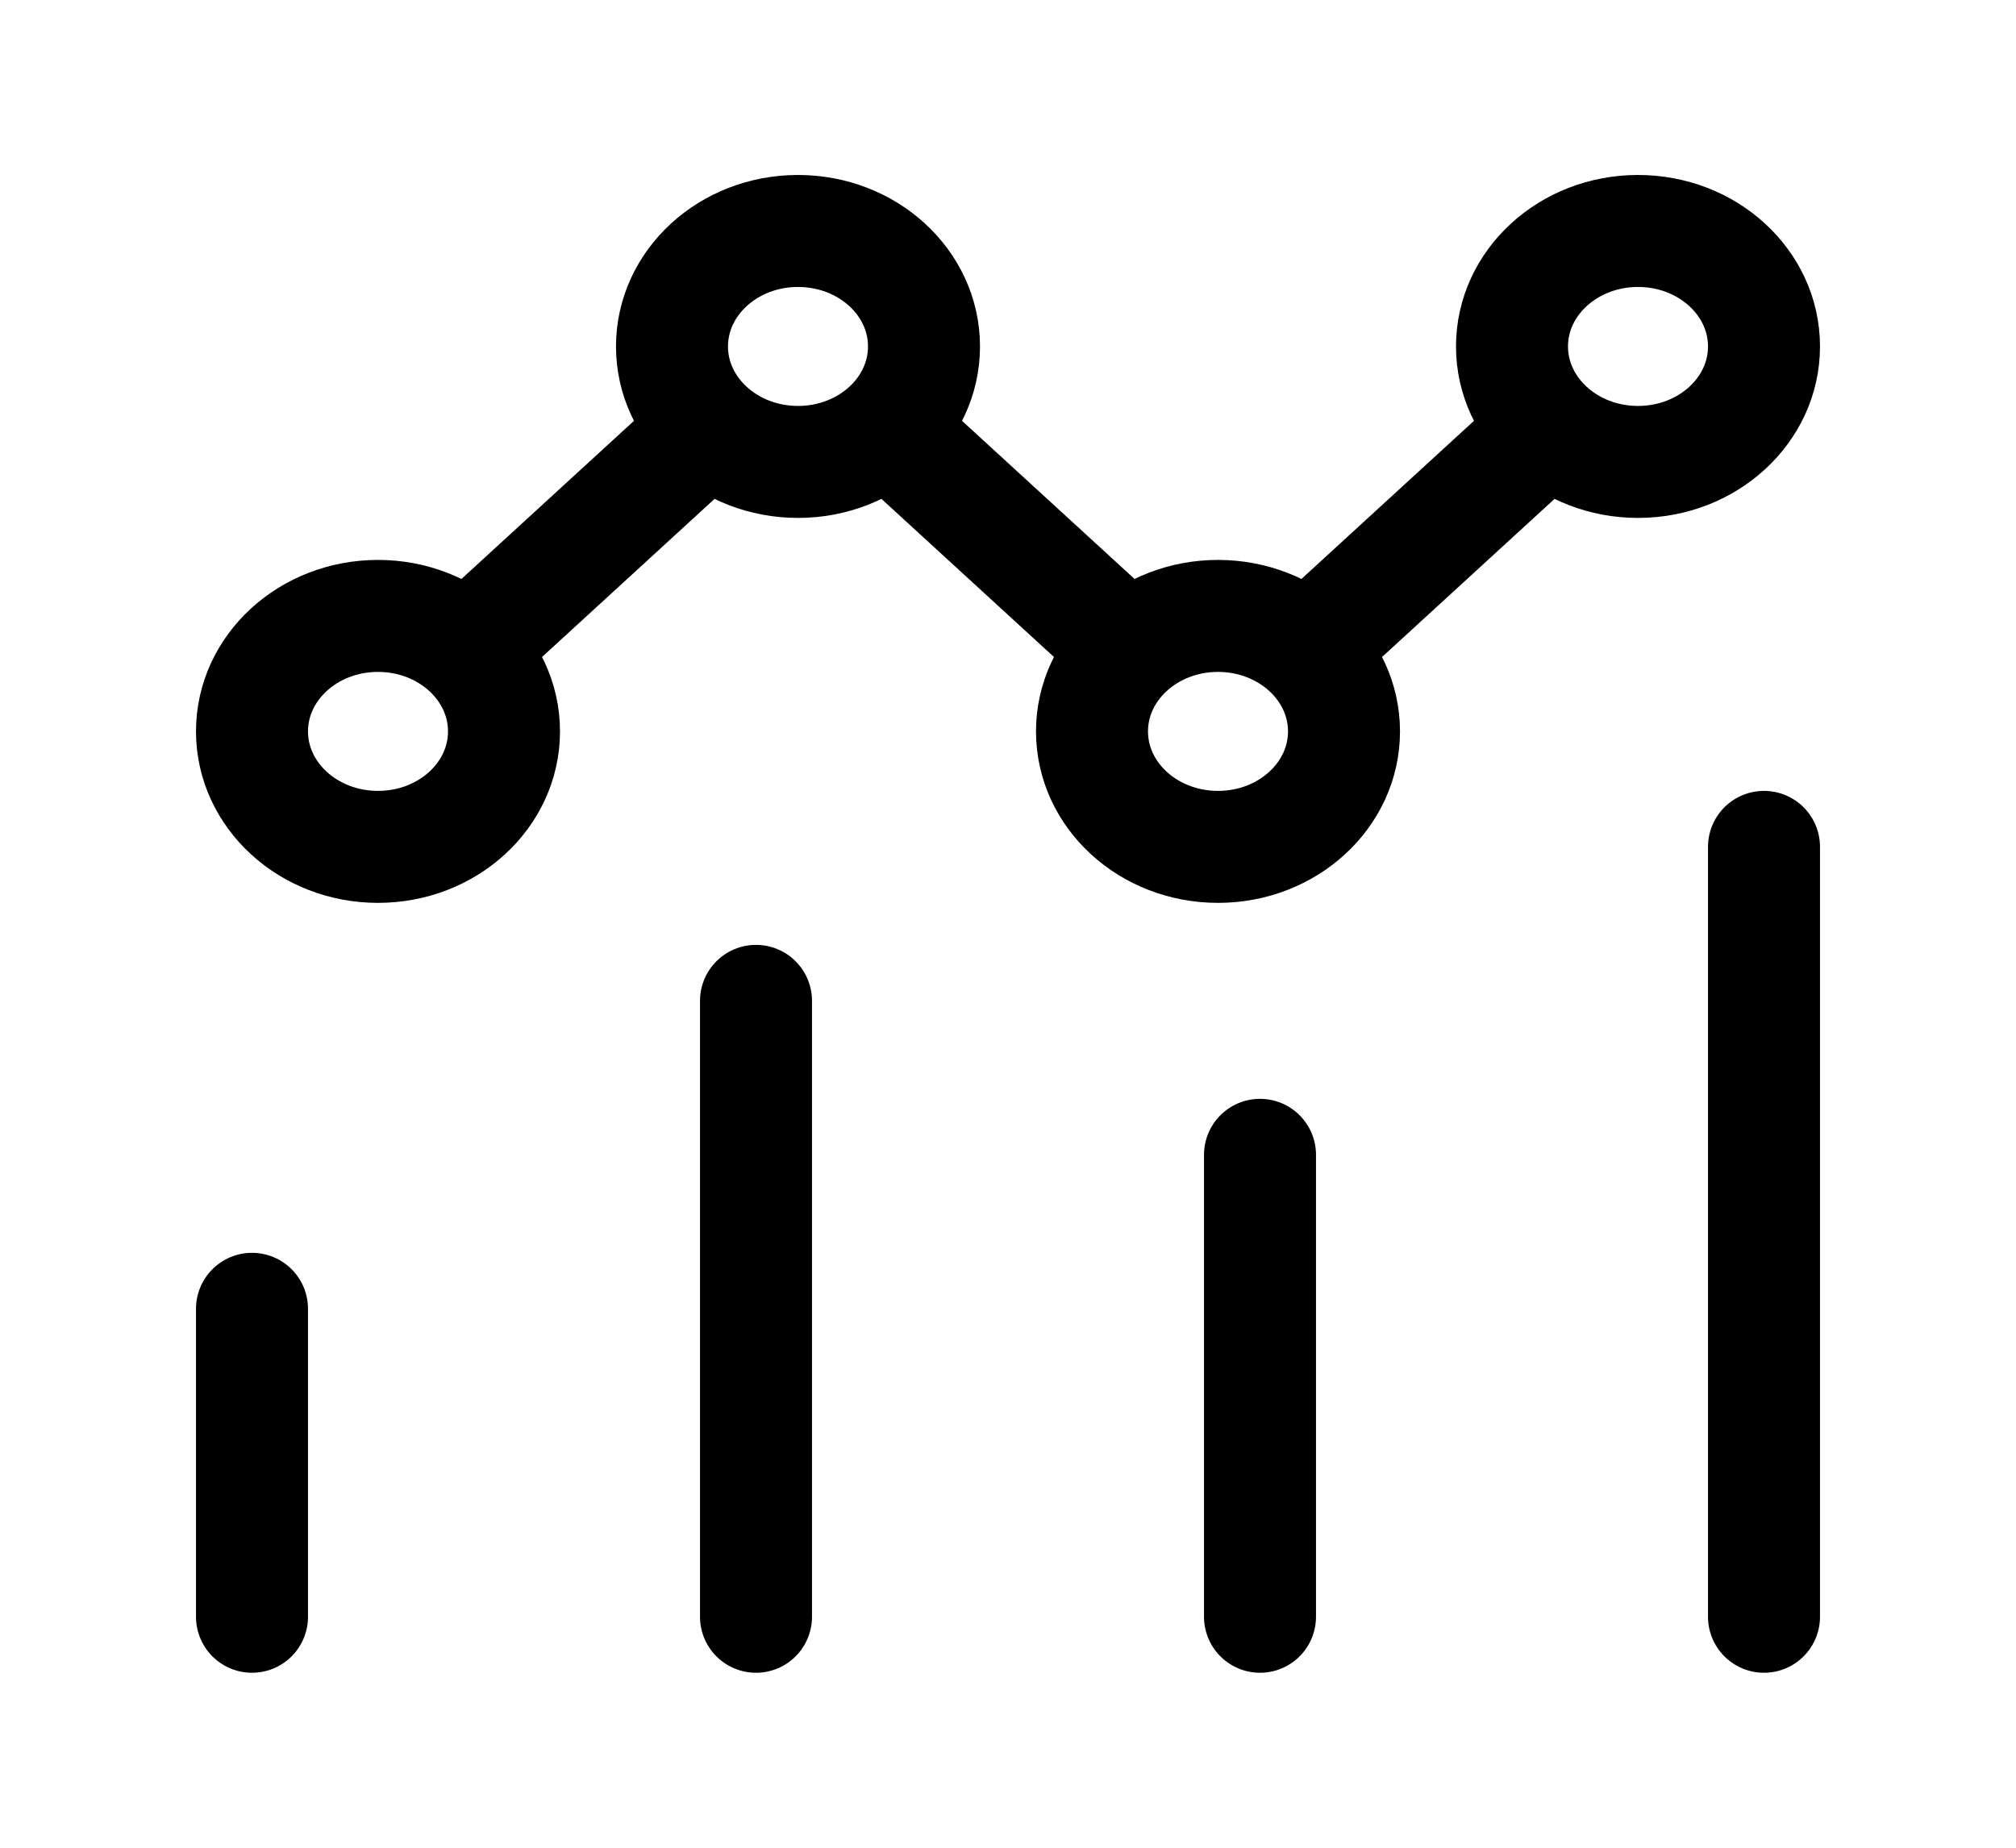 <svg width="36" height="33" viewBox="0 0 36 33" fill="none" xmlns="http://www.w3.org/2000/svg">
<path d="M4.5 28.875V23.375M13.5 28.875V17.875M22.5 28.875V20.625M31.5 28.875V15.125M12.659 7.646C13.066 8.019 13.629 8.25 14.25 8.25C14.871 8.25 15.434 8.019 15.841 7.646M12.659 7.646C12.252 7.273 12 6.757 12 6.188C12 5.048 13.007 4.125 14.25 4.125C15.493 4.125 16.5 5.048 16.5 6.188C16.5 6.757 16.248 7.273 15.841 7.646M12.659 7.646L8.341 11.604M15.841 7.646L20.159 11.604M8.341 11.604C7.934 11.231 7.371 11 6.75 11C5.507 11 4.5 11.923 4.5 13.062C4.5 14.202 5.507 15.125 6.75 15.125C7.993 15.125 9 14.202 9 13.062C9 12.493 8.748 11.977 8.341 11.604ZM20.159 11.604C19.752 11.977 19.5 12.493 19.5 13.062C19.5 14.202 20.507 15.125 21.75 15.125C22.993 15.125 24 14.202 24 13.062C24 12.493 23.748 11.977 23.341 11.604M20.159 11.604C20.566 11.231 21.129 11 21.75 11C22.371 11 22.934 11.231 23.341 11.604M23.341 11.604L27.659 7.646M27.659 7.646C28.066 8.019 28.629 8.25 29.25 8.25C30.493 8.25 31.5 7.327 31.5 6.188C31.5 5.048 30.493 4.125 29.25 4.125C28.007 4.125 27 5.048 27 6.188C27 6.757 27.252 7.273 27.659 7.646Z" stroke="black" stroke-width="2" stroke-linecap="round" stroke-linejoin="round"/>
</svg>
